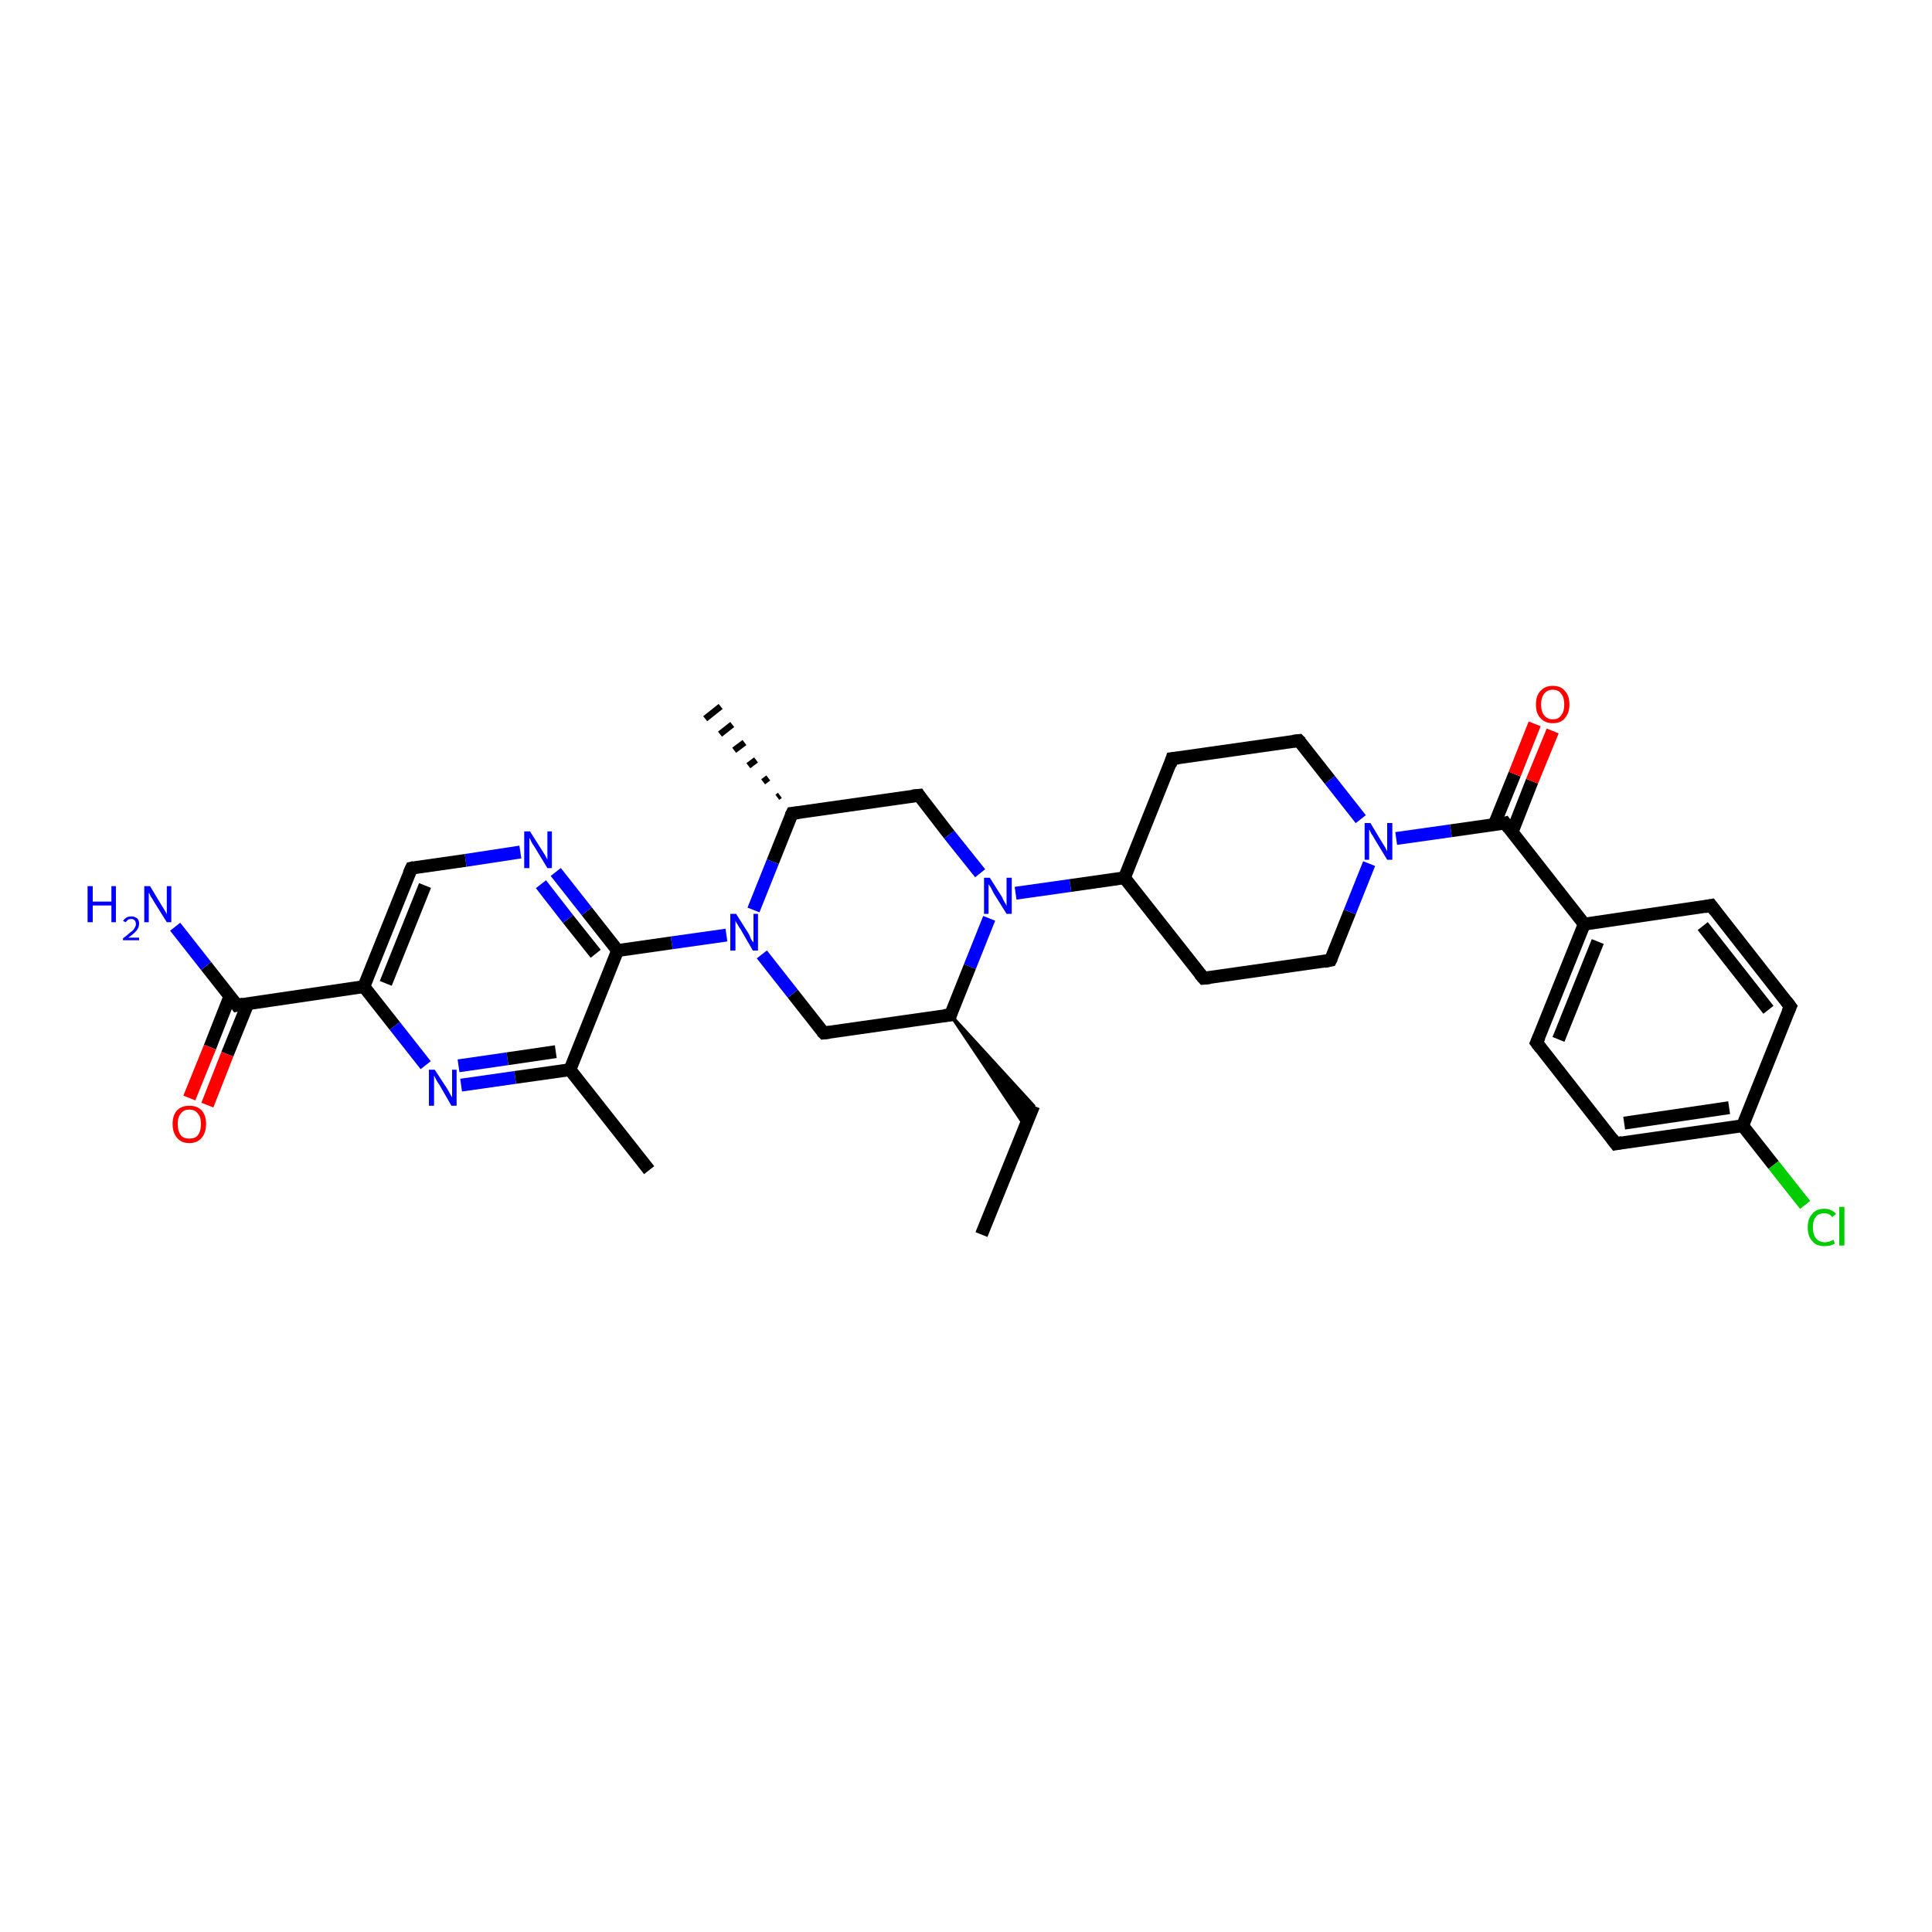 <?xml version='1.0' encoding='iso-8859-1'?>
<svg version='1.1' baseProfile='full'
              xmlns='http://www.w3.org/2000/svg'
                      xmlns:rdkit='http://www.rdkit.org/xml'
                      xmlns:xlink='http://www.w3.org/1999/xlink'
                  xml:space='preserve'
width='300px' height='300px' viewBox='0 0 300 300'>
<!-- END OF HEADER -->
<rect style='opacity:1.0;fill:#FFFFFF;stroke:none' width='300.0' height='300.0' x='0.0' y='0.0'> </rect>
<path class='bond-0 atom-0 atom-1' d='M 152.4,191.7 L 160.5,171.7' style='fill:none;fill-rule:evenodd;stroke:#000000;stroke-width:2.0px;stroke-linecap:butt;stroke-linejoin:miter;stroke-opacity:1' />
<path class='bond-1 atom-2 atom-1' d='M 147.6,157.6 L 160.5,171.7 L 159.2,174.9 Z' style='fill:#000000;fill-rule:evenodd;fill-opacity:1;stroke:#000000;stroke-width:0.5px;stroke-linecap:butt;stroke-linejoin:miter;stroke-opacity:1;' />
<path class='bond-2 atom-2 atom-3' d='M 147.6,157.6 L 127.9,160.4' style='fill:none;fill-rule:evenodd;stroke:#000000;stroke-width:2.0px;stroke-linecap:butt;stroke-linejoin:miter;stroke-opacity:1' />
<path class='bond-3 atom-3 atom-4' d='M 127.9,160.4 L 123.1,154.3' style='fill:none;fill-rule:evenodd;stroke:#000000;stroke-width:2.0px;stroke-linecap:butt;stroke-linejoin:miter;stroke-opacity:1' />
<path class='bond-3 atom-3 atom-4' d='M 123.1,154.3 L 118.3,148.2' style='fill:none;fill-rule:evenodd;stroke:#0000FF;stroke-width:2.0px;stroke-linecap:butt;stroke-linejoin:miter;stroke-opacity:1' />
<path class='bond-4 atom-4 atom-5' d='M 117.0,141.3 L 120.0,133.8' style='fill:none;fill-rule:evenodd;stroke:#0000FF;stroke-width:2.0px;stroke-linecap:butt;stroke-linejoin:miter;stroke-opacity:1' />
<path class='bond-4 atom-4 atom-5' d='M 120.0,133.8 L 123.0,126.3' style='fill:none;fill-rule:evenodd;stroke:#000000;stroke-width:2.0px;stroke-linecap:butt;stroke-linejoin:miter;stroke-opacity:1' />
<path class='bond-5 atom-5 atom-6' d='M 120.7,123.8 L 121.1,123.5' style='fill:none;fill-rule:evenodd;stroke:#000000;stroke-width:1.0px;stroke-linecap:butt;stroke-linejoin:miter;stroke-opacity:1' />
<path class='bond-5 atom-5 atom-6' d='M 118.5,121.4 L 119.3,120.8' style='fill:none;fill-rule:evenodd;stroke:#000000;stroke-width:1.0px;stroke-linecap:butt;stroke-linejoin:miter;stroke-opacity:1' />
<path class='bond-5 atom-5 atom-6' d='M 116.2,118.9 L 117.4,118.0' style='fill:none;fill-rule:evenodd;stroke:#000000;stroke-width:1.0px;stroke-linecap:butt;stroke-linejoin:miter;stroke-opacity:1' />
<path class='bond-5 atom-5 atom-6' d='M 114.0,116.5 L 115.6,115.3' style='fill:none;fill-rule:evenodd;stroke:#000000;stroke-width:1.0px;stroke-linecap:butt;stroke-linejoin:miter;stroke-opacity:1' />
<path class='bond-5 atom-5 atom-6' d='M 111.8,114.0 L 113.7,112.5' style='fill:none;fill-rule:evenodd;stroke:#000000;stroke-width:1.0px;stroke-linecap:butt;stroke-linejoin:miter;stroke-opacity:1' />
<path class='bond-5 atom-5 atom-6' d='M 109.5,111.6 L 111.9,109.7' style='fill:none;fill-rule:evenodd;stroke:#000000;stroke-width:1.0px;stroke-linecap:butt;stroke-linejoin:miter;stroke-opacity:1' />
<path class='bond-6 atom-5 atom-7' d='M 123.0,126.3 L 142.7,123.5' style='fill:none;fill-rule:evenodd;stroke:#000000;stroke-width:2.0px;stroke-linecap:butt;stroke-linejoin:miter;stroke-opacity:1' />
<path class='bond-7 atom-7 atom-8' d='M 142.7,123.5 L 147.4,129.6' style='fill:none;fill-rule:evenodd;stroke:#000000;stroke-width:2.0px;stroke-linecap:butt;stroke-linejoin:miter;stroke-opacity:1' />
<path class='bond-7 atom-7 atom-8' d='M 147.4,129.6 L 152.2,135.6' style='fill:none;fill-rule:evenodd;stroke:#0000FF;stroke-width:2.0px;stroke-linecap:butt;stroke-linejoin:miter;stroke-opacity:1' />
<path class='bond-8 atom-8 atom-9' d='M 157.7,138.7 L 166.2,137.5' style='fill:none;fill-rule:evenodd;stroke:#0000FF;stroke-width:2.0px;stroke-linecap:butt;stroke-linejoin:miter;stroke-opacity:1' />
<path class='bond-8 atom-8 atom-9' d='M 166.2,137.5 L 174.6,136.3' style='fill:none;fill-rule:evenodd;stroke:#000000;stroke-width:2.0px;stroke-linecap:butt;stroke-linejoin:miter;stroke-opacity:1' />
<path class='bond-9 atom-9 atom-10' d='M 174.6,136.3 L 186.9,151.9' style='fill:none;fill-rule:evenodd;stroke:#000000;stroke-width:2.0px;stroke-linecap:butt;stroke-linejoin:miter;stroke-opacity:1' />
<path class='bond-10 atom-10 atom-11' d='M 186.9,151.9 L 206.6,149.1' style='fill:none;fill-rule:evenodd;stroke:#000000;stroke-width:2.0px;stroke-linecap:butt;stroke-linejoin:miter;stroke-opacity:1' />
<path class='bond-11 atom-11 atom-12' d='M 206.6,149.1 L 209.6,141.6' style='fill:none;fill-rule:evenodd;stroke:#000000;stroke-width:2.0px;stroke-linecap:butt;stroke-linejoin:miter;stroke-opacity:1' />
<path class='bond-11 atom-11 atom-12' d='M 209.6,141.6 L 212.6,134.1' style='fill:none;fill-rule:evenodd;stroke:#0000FF;stroke-width:2.0px;stroke-linecap:butt;stroke-linejoin:miter;stroke-opacity:1' />
<path class='bond-12 atom-12 atom-13' d='M 211.3,127.2 L 206.5,121.1' style='fill:none;fill-rule:evenodd;stroke:#0000FF;stroke-width:2.0px;stroke-linecap:butt;stroke-linejoin:miter;stroke-opacity:1' />
<path class='bond-12 atom-12 atom-13' d='M 206.5,121.1 L 201.7,115.0' style='fill:none;fill-rule:evenodd;stroke:#000000;stroke-width:2.0px;stroke-linecap:butt;stroke-linejoin:miter;stroke-opacity:1' />
<path class='bond-13 atom-13 atom-14' d='M 201.7,115.0 L 182.0,117.8' style='fill:none;fill-rule:evenodd;stroke:#000000;stroke-width:2.0px;stroke-linecap:butt;stroke-linejoin:miter;stroke-opacity:1' />
<path class='bond-14 atom-12 atom-15' d='M 216.8,130.2 L 225.3,129.0' style='fill:none;fill-rule:evenodd;stroke:#0000FF;stroke-width:2.0px;stroke-linecap:butt;stroke-linejoin:miter;stroke-opacity:1' />
<path class='bond-14 atom-12 atom-15' d='M 225.3,129.0 L 233.7,127.8' style='fill:none;fill-rule:evenodd;stroke:#000000;stroke-width:2.0px;stroke-linecap:butt;stroke-linejoin:miter;stroke-opacity:1' />
<path class='bond-15 atom-15 atom-16' d='M 234.8,129.2 L 237.9,121.3' style='fill:none;fill-rule:evenodd;stroke:#000000;stroke-width:2.0px;stroke-linecap:butt;stroke-linejoin:miter;stroke-opacity:1' />
<path class='bond-15 atom-15 atom-16' d='M 237.9,121.3 L 241.1,113.5' style='fill:none;fill-rule:evenodd;stroke:#FF0000;stroke-width:2.0px;stroke-linecap:butt;stroke-linejoin:miter;stroke-opacity:1' />
<path class='bond-15 atom-15 atom-16' d='M 232.0,128.1 L 235.2,120.2' style='fill:none;fill-rule:evenodd;stroke:#000000;stroke-width:2.0px;stroke-linecap:butt;stroke-linejoin:miter;stroke-opacity:1' />
<path class='bond-15 atom-15 atom-16' d='M 235.2,120.2 L 238.3,112.4' style='fill:none;fill-rule:evenodd;stroke:#FF0000;stroke-width:2.0px;stroke-linecap:butt;stroke-linejoin:miter;stroke-opacity:1' />
<path class='bond-16 atom-15 atom-17' d='M 233.7,127.8 L 246.0,143.5' style='fill:none;fill-rule:evenodd;stroke:#000000;stroke-width:2.0px;stroke-linecap:butt;stroke-linejoin:miter;stroke-opacity:1' />
<path class='bond-17 atom-17 atom-18' d='M 246.0,143.5 L 238.6,161.9' style='fill:none;fill-rule:evenodd;stroke:#000000;stroke-width:2.0px;stroke-linecap:butt;stroke-linejoin:miter;stroke-opacity:1' />
<path class='bond-17 atom-17 atom-18' d='M 248.1,146.2 L 242.0,161.4' style='fill:none;fill-rule:evenodd;stroke:#000000;stroke-width:2.0px;stroke-linecap:butt;stroke-linejoin:miter;stroke-opacity:1' />
<path class='bond-18 atom-18 atom-19' d='M 238.6,161.9 L 250.9,177.6' style='fill:none;fill-rule:evenodd;stroke:#000000;stroke-width:2.0px;stroke-linecap:butt;stroke-linejoin:miter;stroke-opacity:1' />
<path class='bond-19 atom-19 atom-20' d='M 250.9,177.6 L 270.6,174.8' style='fill:none;fill-rule:evenodd;stroke:#000000;stroke-width:2.0px;stroke-linecap:butt;stroke-linejoin:miter;stroke-opacity:1' />
<path class='bond-19 atom-19 atom-20' d='M 252.2,174.4 L 268.5,172.0' style='fill:none;fill-rule:evenodd;stroke:#000000;stroke-width:2.0px;stroke-linecap:butt;stroke-linejoin:miter;stroke-opacity:1' />
<path class='bond-20 atom-20 atom-21' d='M 270.6,174.8 L 275.4,180.9' style='fill:none;fill-rule:evenodd;stroke:#000000;stroke-width:2.0px;stroke-linecap:butt;stroke-linejoin:miter;stroke-opacity:1' />
<path class='bond-20 atom-20 atom-21' d='M 275.4,180.9 L 280.3,187.1' style='fill:none;fill-rule:evenodd;stroke:#00CC00;stroke-width:2.0px;stroke-linecap:butt;stroke-linejoin:miter;stroke-opacity:1' />
<path class='bond-21 atom-20 atom-22' d='M 270.6,174.8 L 278.0,156.3' style='fill:none;fill-rule:evenodd;stroke:#000000;stroke-width:2.0px;stroke-linecap:butt;stroke-linejoin:miter;stroke-opacity:1' />
<path class='bond-22 atom-22 atom-23' d='M 278.0,156.3 L 265.7,140.6' style='fill:none;fill-rule:evenodd;stroke:#000000;stroke-width:2.0px;stroke-linecap:butt;stroke-linejoin:miter;stroke-opacity:1' />
<path class='bond-22 atom-22 atom-23' d='M 274.6,156.8 L 264.4,143.8' style='fill:none;fill-rule:evenodd;stroke:#000000;stroke-width:2.0px;stroke-linecap:butt;stroke-linejoin:miter;stroke-opacity:1' />
<path class='bond-23 atom-4 atom-24' d='M 112.8,145.2 L 104.3,146.4' style='fill:none;fill-rule:evenodd;stroke:#0000FF;stroke-width:2.0px;stroke-linecap:butt;stroke-linejoin:miter;stroke-opacity:1' />
<path class='bond-23 atom-4 atom-24' d='M 104.3,146.4 L 95.9,147.6' style='fill:none;fill-rule:evenodd;stroke:#000000;stroke-width:2.0px;stroke-linecap:butt;stroke-linejoin:miter;stroke-opacity:1' />
<path class='bond-24 atom-24 atom-25' d='M 95.9,147.6 L 91.1,141.5' style='fill:none;fill-rule:evenodd;stroke:#000000;stroke-width:2.0px;stroke-linecap:butt;stroke-linejoin:miter;stroke-opacity:1' />
<path class='bond-24 atom-24 atom-25' d='M 91.1,141.5 L 86.3,135.4' style='fill:none;fill-rule:evenodd;stroke:#0000FF;stroke-width:2.0px;stroke-linecap:butt;stroke-linejoin:miter;stroke-opacity:1' />
<path class='bond-24 atom-24 atom-25' d='M 92.5,148.1 L 88.2,142.7' style='fill:none;fill-rule:evenodd;stroke:#000000;stroke-width:2.0px;stroke-linecap:butt;stroke-linejoin:miter;stroke-opacity:1' />
<path class='bond-24 atom-24 atom-25' d='M 88.2,142.7 L 84.0,137.3' style='fill:none;fill-rule:evenodd;stroke:#0000FF;stroke-width:2.0px;stroke-linecap:butt;stroke-linejoin:miter;stroke-opacity:1' />
<path class='bond-25 atom-25 atom-26' d='M 80.8,132.3 L 72.3,133.6' style='fill:none;fill-rule:evenodd;stroke:#0000FF;stroke-width:2.0px;stroke-linecap:butt;stroke-linejoin:miter;stroke-opacity:1' />
<path class='bond-25 atom-25 atom-26' d='M 72.3,133.6 L 63.9,134.8' style='fill:none;fill-rule:evenodd;stroke:#000000;stroke-width:2.0px;stroke-linecap:butt;stroke-linejoin:miter;stroke-opacity:1' />
<path class='bond-26 atom-26 atom-27' d='M 63.9,134.8 L 56.5,153.2' style='fill:none;fill-rule:evenodd;stroke:#000000;stroke-width:2.0px;stroke-linecap:butt;stroke-linejoin:miter;stroke-opacity:1' />
<path class='bond-26 atom-26 atom-27' d='M 66.0,137.5 L 59.9,152.7' style='fill:none;fill-rule:evenodd;stroke:#000000;stroke-width:2.0px;stroke-linecap:butt;stroke-linejoin:miter;stroke-opacity:1' />
<path class='bond-27 atom-27 atom-28' d='M 56.5,153.2 L 61.3,159.3' style='fill:none;fill-rule:evenodd;stroke:#000000;stroke-width:2.0px;stroke-linecap:butt;stroke-linejoin:miter;stroke-opacity:1' />
<path class='bond-27 atom-27 atom-28' d='M 61.3,159.3 L 66.1,165.4' style='fill:none;fill-rule:evenodd;stroke:#0000FF;stroke-width:2.0px;stroke-linecap:butt;stroke-linejoin:miter;stroke-opacity:1' />
<path class='bond-28 atom-28 atom-29' d='M 71.6,168.5 L 80.0,167.3' style='fill:none;fill-rule:evenodd;stroke:#0000FF;stroke-width:2.0px;stroke-linecap:butt;stroke-linejoin:miter;stroke-opacity:1' />
<path class='bond-28 atom-28 atom-29' d='M 80.0,167.3 L 88.5,166.1' style='fill:none;fill-rule:evenodd;stroke:#000000;stroke-width:2.0px;stroke-linecap:butt;stroke-linejoin:miter;stroke-opacity:1' />
<path class='bond-28 atom-28 atom-29' d='M 71.2,165.5 L 78.8,164.4' style='fill:none;fill-rule:evenodd;stroke:#0000FF;stroke-width:2.0px;stroke-linecap:butt;stroke-linejoin:miter;stroke-opacity:1' />
<path class='bond-28 atom-28 atom-29' d='M 78.8,164.4 L 86.3,163.3' style='fill:none;fill-rule:evenodd;stroke:#000000;stroke-width:2.0px;stroke-linecap:butt;stroke-linejoin:miter;stroke-opacity:1' />
<path class='bond-29 atom-29 atom-30' d='M 88.5,166.1 L 100.8,181.7' style='fill:none;fill-rule:evenodd;stroke:#000000;stroke-width:2.0px;stroke-linecap:butt;stroke-linejoin:miter;stroke-opacity:1' />
<path class='bond-30 atom-27 atom-31' d='M 56.5,153.2 L 36.8,156.1' style='fill:none;fill-rule:evenodd;stroke:#000000;stroke-width:2.0px;stroke-linecap:butt;stroke-linejoin:miter;stroke-opacity:1' />
<path class='bond-31 atom-31 atom-32' d='M 36.8,156.1 L 32.0,150.0' style='fill:none;fill-rule:evenodd;stroke:#000000;stroke-width:2.0px;stroke-linecap:butt;stroke-linejoin:miter;stroke-opacity:1' />
<path class='bond-31 atom-31 atom-32' d='M 32.0,150.0 L 27.2,143.9' style='fill:none;fill-rule:evenodd;stroke:#0000FF;stroke-width:2.0px;stroke-linecap:butt;stroke-linejoin:miter;stroke-opacity:1' />
<path class='bond-32 atom-31 atom-33' d='M 35.7,154.7 L 32.6,162.6' style='fill:none;fill-rule:evenodd;stroke:#000000;stroke-width:2.0px;stroke-linecap:butt;stroke-linejoin:miter;stroke-opacity:1' />
<path class='bond-32 atom-31 atom-33' d='M 32.6,162.6 L 29.4,170.5' style='fill:none;fill-rule:evenodd;stroke:#FF0000;stroke-width:2.0px;stroke-linecap:butt;stroke-linejoin:miter;stroke-opacity:1' />
<path class='bond-32 atom-31 atom-33' d='M 38.5,155.8 L 35.3,163.7' style='fill:none;fill-rule:evenodd;stroke:#000000;stroke-width:2.0px;stroke-linecap:butt;stroke-linejoin:miter;stroke-opacity:1' />
<path class='bond-32 atom-31 atom-33' d='M 35.3,163.7 L 32.2,171.6' style='fill:none;fill-rule:evenodd;stroke:#FF0000;stroke-width:2.0px;stroke-linecap:butt;stroke-linejoin:miter;stroke-opacity:1' />
<path class='bond-33 atom-8 atom-2' d='M 153.6,142.6 L 150.6,150.1' style='fill:none;fill-rule:evenodd;stroke:#0000FF;stroke-width:2.0px;stroke-linecap:butt;stroke-linejoin:miter;stroke-opacity:1' />
<path class='bond-33 atom-8 atom-2' d='M 150.6,150.1 L 147.6,157.6' style='fill:none;fill-rule:evenodd;stroke:#000000;stroke-width:2.0px;stroke-linecap:butt;stroke-linejoin:miter;stroke-opacity:1' />
<path class='bond-34 atom-14 atom-9' d='M 182.0,117.8 L 174.6,136.3' style='fill:none;fill-rule:evenodd;stroke:#000000;stroke-width:2.0px;stroke-linecap:butt;stroke-linejoin:miter;stroke-opacity:1' />
<path class='bond-35 atom-23 atom-17' d='M 265.7,140.6 L 246.0,143.5' style='fill:none;fill-rule:evenodd;stroke:#000000;stroke-width:2.0px;stroke-linecap:butt;stroke-linejoin:miter;stroke-opacity:1' />
<path class='bond-36 atom-29 atom-24' d='M 88.5,166.1 L 95.9,147.6' style='fill:none;fill-rule:evenodd;stroke:#000000;stroke-width:2.0px;stroke-linecap:butt;stroke-linejoin:miter;stroke-opacity:1' />
<path d='M 146.6,157.7 L 147.6,157.6 L 147.7,157.2' style='fill:none;stroke:#000000;stroke-width:2.0px;stroke-linecap:butt;stroke-linejoin:miter;stroke-opacity:1;' />
<path d='M 128.8,160.3 L 127.9,160.4 L 127.6,160.1' style='fill:none;stroke:#000000;stroke-width:2.0px;stroke-linecap:butt;stroke-linejoin:miter;stroke-opacity:1;' />
<path d='M 122.8,126.7 L 123.0,126.3 L 124.0,126.2' style='fill:none;stroke:#000000;stroke-width:2.0px;stroke-linecap:butt;stroke-linejoin:miter;stroke-opacity:1;' />
<path d='M 141.7,123.6 L 142.7,123.5 L 142.9,123.8' style='fill:none;stroke:#000000;stroke-width:2.0px;stroke-linecap:butt;stroke-linejoin:miter;stroke-opacity:1;' />
<path d='M 186.3,151.2 L 186.9,151.9 L 187.9,151.8' style='fill:none;stroke:#000000;stroke-width:2.0px;stroke-linecap:butt;stroke-linejoin:miter;stroke-opacity:1;' />
<path d='M 205.6,149.3 L 206.6,149.1 L 206.8,148.7' style='fill:none;stroke:#000000;stroke-width:2.0px;stroke-linecap:butt;stroke-linejoin:miter;stroke-opacity:1;' />
<path d='M 202.0,115.3 L 201.7,115.0 L 200.8,115.1' style='fill:none;stroke:#000000;stroke-width:2.0px;stroke-linecap:butt;stroke-linejoin:miter;stroke-opacity:1;' />
<path d='M 183.0,117.7 L 182.0,117.8 L 181.7,118.8' style='fill:none;stroke:#000000;stroke-width:2.0px;stroke-linecap:butt;stroke-linejoin:miter;stroke-opacity:1;' />
<path d='M 233.3,127.9 L 233.7,127.8 L 234.3,128.6' style='fill:none;stroke:#000000;stroke-width:2.0px;stroke-linecap:butt;stroke-linejoin:miter;stroke-opacity:1;' />
<path d='M 239.0,161.0 L 238.6,161.9 L 239.2,162.7' style='fill:none;stroke:#000000;stroke-width:2.0px;stroke-linecap:butt;stroke-linejoin:miter;stroke-opacity:1;' />
<path d='M 250.3,176.8 L 250.9,177.6 L 251.9,177.4' style='fill:none;stroke:#000000;stroke-width:2.0px;stroke-linecap:butt;stroke-linejoin:miter;stroke-opacity:1;' />
<path d='M 277.6,157.2 L 278.0,156.3 L 277.4,155.5' style='fill:none;stroke:#000000;stroke-width:2.0px;stroke-linecap:butt;stroke-linejoin:miter;stroke-opacity:1;' />
<path d='M 266.3,141.4 L 265.7,140.6 L 264.7,140.8' style='fill:none;stroke:#000000;stroke-width:2.0px;stroke-linecap:butt;stroke-linejoin:miter;stroke-opacity:1;' />
<path d='M 64.3,134.7 L 63.9,134.8 L 63.5,135.7' style='fill:none;stroke:#000000;stroke-width:2.0px;stroke-linecap:butt;stroke-linejoin:miter;stroke-opacity:1;' />
<path d='M 37.8,155.9 L 36.8,156.1 L 36.6,155.8' style='fill:none;stroke:#000000;stroke-width:2.0px;stroke-linecap:butt;stroke-linejoin:miter;stroke-opacity:1;' />
<path class='atom-4' d='M 114.3 141.9
L 116.2 144.9
Q 116.4 145.2, 116.6 145.8
Q 116.9 146.3, 117.0 146.3
L 117.0 141.9
L 117.7 141.9
L 117.7 147.6
L 116.9 147.6
L 115.0 144.3
Q 114.7 143.9, 114.5 143.5
Q 114.2 143.1, 114.2 142.9
L 114.2 147.6
L 113.4 147.6
L 113.4 141.9
L 114.3 141.9
' fill='#0000FF'/>
<path class='atom-8' d='M 153.7 136.3
L 155.6 139.3
Q 155.7 139.6, 156.0 140.1
Q 156.3 140.6, 156.3 140.7
L 156.3 136.3
L 157.1 136.3
L 157.1 141.9
L 156.3 141.9
L 154.3 138.7
Q 154.1 138.3, 153.9 137.9
Q 153.6 137.4, 153.5 137.3
L 153.5 141.9
L 152.8 141.9
L 152.8 136.3
L 153.7 136.3
' fill='#0000FF'/>
<path class='atom-12' d='M 212.8 127.8
L 214.6 130.8
Q 214.8 131.1, 215.1 131.6
Q 215.4 132.2, 215.4 132.2
L 215.4 127.8
L 216.2 127.8
L 216.2 133.5
L 215.4 133.5
L 213.4 130.2
Q 213.2 129.8, 212.9 129.4
Q 212.7 128.9, 212.6 128.8
L 212.6 133.5
L 211.9 133.5
L 211.9 127.8
L 212.8 127.8
' fill='#0000FF'/>
<path class='atom-16' d='M 238.5 109.4
Q 238.5 108.0, 239.2 107.3
Q 239.9 106.5, 241.1 106.5
Q 242.4 106.5, 243.0 107.3
Q 243.7 108.0, 243.7 109.4
Q 243.7 110.7, 243.0 111.5
Q 242.4 112.3, 241.1 112.3
Q 239.9 112.3, 239.2 111.5
Q 238.5 110.8, 238.5 109.4
M 241.1 111.7
Q 242.0 111.7, 242.4 111.1
Q 242.9 110.5, 242.9 109.4
Q 242.9 108.3, 242.4 107.7
Q 242.0 107.1, 241.1 107.1
Q 240.3 107.1, 239.8 107.7
Q 239.3 108.3, 239.3 109.4
Q 239.3 110.5, 239.8 111.1
Q 240.3 111.7, 241.1 111.7
' fill='#FF0000'/>
<path class='atom-21' d='M 280.7 190.6
Q 280.7 189.2, 281.4 188.5
Q 282.0 187.7, 283.3 187.7
Q 284.4 187.7, 285.1 188.5
L 284.5 189.0
Q 284.1 188.4, 283.3 188.4
Q 282.4 188.4, 282.0 188.9
Q 281.5 189.5, 281.5 190.6
Q 281.5 191.7, 282.0 192.3
Q 282.5 192.9, 283.4 192.9
Q 284.0 192.9, 284.7 192.5
L 284.9 193.1
Q 284.6 193.3, 284.2 193.4
Q 283.7 193.5, 283.3 193.5
Q 282.0 193.5, 281.4 192.7
Q 280.7 192.0, 280.7 190.6
' fill='#00CC00'/>
<path class='atom-21' d='M 285.6 187.4
L 286.4 187.4
L 286.4 193.4
L 285.6 193.4
L 285.6 187.4
' fill='#00CC00'/>
<path class='atom-25' d='M 82.3 129.1
L 84.2 132.1
Q 84.4 132.4, 84.7 132.9
Q 85.0 133.5, 85.0 133.5
L 85.0 129.1
L 85.7 129.1
L 85.7 134.8
L 85.0 134.8
L 83.0 131.5
Q 82.7 131.1, 82.5 130.7
Q 82.3 130.2, 82.2 130.1
L 82.2 134.8
L 81.4 134.8
L 81.4 129.1
L 82.3 129.1
' fill='#0000FF'/>
<path class='atom-28' d='M 67.5 166.1
L 69.4 169.0
Q 69.6 169.3, 69.9 169.9
Q 70.2 170.4, 70.2 170.4
L 70.2 166.1
L 70.9 166.1
L 70.9 171.7
L 70.1 171.7
L 68.2 168.4
Q 67.9 168.0, 67.7 167.6
Q 67.5 167.2, 67.4 167.0
L 67.4 171.7
L 66.6 171.7
L 66.6 166.1
L 67.5 166.1
' fill='#0000FF'/>
<path class='atom-32' d='M 13.6 137.6
L 14.4 137.6
L 14.4 140.0
L 17.3 140.0
L 17.3 137.6
L 18.0 137.6
L 18.0 143.2
L 17.3 143.2
L 17.3 140.6
L 14.4 140.6
L 14.4 143.2
L 13.6 143.2
L 13.6 137.6
' fill='#0000FF'/>
<path class='atom-32' d='M 19.1 143.0
Q 19.3 142.7, 19.6 142.5
Q 19.9 142.3, 20.4 142.3
Q 20.9 142.3, 21.3 142.6
Q 21.6 142.9, 21.6 143.4
Q 21.6 144.0, 21.2 144.5
Q 20.8 145.0, 19.9 145.6
L 21.6 145.6
L 21.6 146.0
L 19.1 146.0
L 19.1 145.7
Q 19.8 145.2, 20.2 144.8
Q 20.7 144.5, 20.9 144.1
Q 21.1 143.8, 21.1 143.5
Q 21.1 143.1, 20.9 142.9
Q 20.7 142.7, 20.4 142.7
Q 20.1 142.7, 19.9 142.8
Q 19.7 143.0, 19.5 143.2
L 19.1 143.0
' fill='#0000FF'/>
<path class='atom-32' d='M 23.3 137.6
L 25.1 140.6
Q 25.3 140.9, 25.6 141.4
Q 25.9 141.9, 25.9 142.0
L 25.9 137.6
L 26.6 137.6
L 26.6 143.2
L 25.9 143.2
L 23.9 140.0
Q 23.7 139.6, 23.4 139.2
Q 23.2 138.7, 23.1 138.6
L 23.1 143.2
L 22.4 143.2
L 22.4 137.6
L 23.3 137.6
' fill='#0000FF'/>
<path class='atom-33' d='M 26.8 174.5
Q 26.8 173.2, 27.5 172.4
Q 28.2 171.7, 29.4 171.7
Q 30.6 171.7, 31.3 172.4
Q 32.0 173.2, 32.0 174.5
Q 32.0 175.9, 31.3 176.7
Q 30.6 177.5, 29.4 177.5
Q 28.2 177.5, 27.5 176.7
Q 26.8 175.9, 26.8 174.5
M 29.4 176.8
Q 30.3 176.8, 30.7 176.3
Q 31.2 175.7, 31.2 174.5
Q 31.2 173.4, 30.7 172.9
Q 30.3 172.3, 29.4 172.3
Q 28.5 172.3, 28.1 172.9
Q 27.6 173.4, 27.6 174.5
Q 27.6 175.7, 28.1 176.3
Q 28.5 176.8, 29.4 176.8
' fill='#FF0000'/>
</svg>
